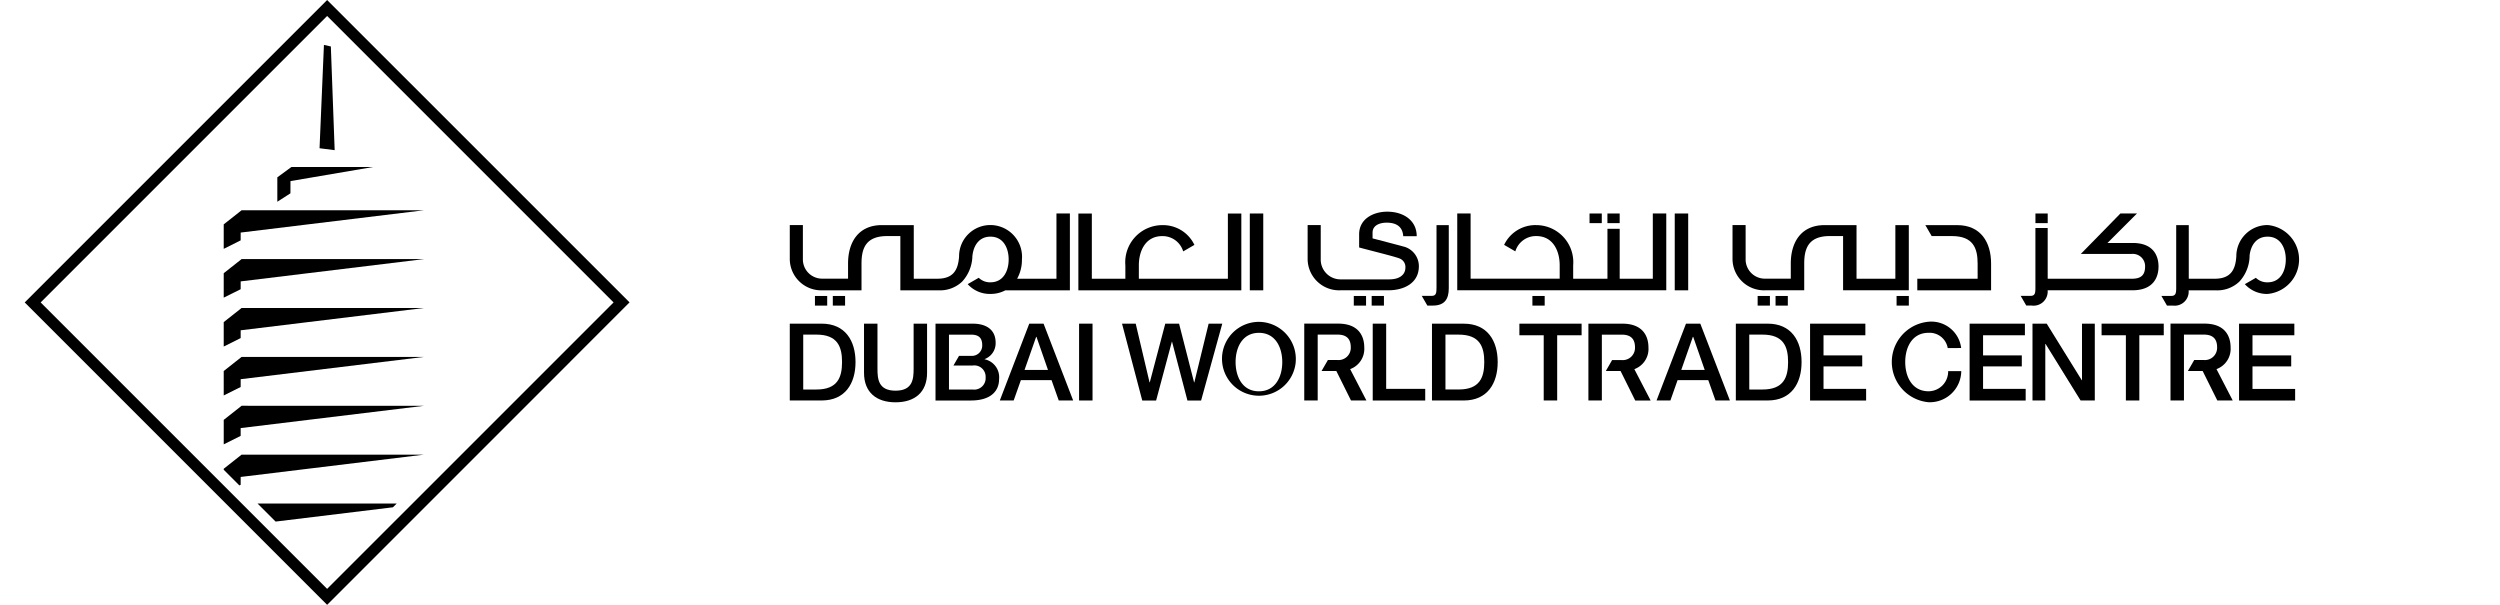 <?xml version="1.0" encoding="UTF-8"?> <svg xmlns="http://www.w3.org/2000/svg" xmlns:xlink="http://www.w3.org/1999/xlink" width="248" height="60" viewBox="0 0 248 60"><defs><clipPath id="b"><rect width="248" height="60"></rect></clipPath></defs><g id="a" clip-path="url(#b)"><g transform="translate(-3 -11.448)"><g transform="translate(5.449 11.448)"><path d="M130.946,30,159.363,1.584,187.779,30,159.363,58.415ZM159.363,0l-30,30,30,30,29.6-29.605.4-.4Z" transform="translate(-129.361 0.001)"></path><path d="M236.777,113.9l18.187-2.212H236.869l-1.774,1.4v2.428l1.681-.842Z" transform="translate(-215.351 -90.83)"></path><path d="M287.127,24.009l-.686-.153-.435,10.251,1.5.191Z" transform="translate(-256.756 -19.401)"></path><path d="M264.89,90.109l8.207-1.4h-8.111l-1.4,1.025v2.423l1.3-.836Z" transform="translate(-238.524 -72.144)"></path><path d="M236.777,243.734l18.187-2.213H236.869l-1.774,1.4v.1l1.555,1.555.126-.062Z" transform="translate(-215.351 -196.421)"></path><path d="M236.777,165.826l18.187-2.213H236.869l-1.774,1.4v2.425l1.681-.84Z" transform="translate(-215.351 -133.061)"></path><path d="M236.777,139.852l18.187-2.212H236.869l-1.774,1.4v2.426l1.681-.839Z" transform="translate(-215.351 -111.938)"></path><path d="M236.777,191.8l18.187-2.211H236.869l-1.774,1.4v2.424l1.681-.838Z" transform="translate(-215.351 -154.184)"></path><path d="M236.874,215.557l-1.774,1.4v2.426l1.679-.838v-.775l18.189-2.21Z" transform="translate(-215.355 -175.305)"></path><path d="M266.861,267.485H253.056l1.793,1.791,11.638-1.417Z" transform="translate(-229.958 -217.536)"></path></g><g transform="translate(81.346 32.446)"><path d="M136.267,375.692l-1.421,5.829h-.022l-1.491-5.829h-1.368l-1.538,5.829h-.021l-1.375-5.829h-1.357l2.007,7.624h1.376l1.56-5.831h.021l1.525,5.831h1.357l2.1-7.624Z" transform="translate(-94.716 -364.584)"></path><path d="M167.487,378.989c0,1.463.682,2.9,2.315,2.9s2.315-1.441,2.315-2.9-.682-2.9-2.315-2.9-2.315,1.441-2.315,2.9m5.965,0A3.664,3.664,0,1,1,169.8,375a3.686,3.686,0,0,1,3.65,3.989" transform="translate(-123.262 -364.07)"></path><path d="M224.016,375.691h1.334v6.469h3.874v1.156h-5.208Z" transform="translate(-166.188 -364.583)"></path><path d="M248.137,382.228h1.312c2.091,0,2.539-1.195,2.539-2.72s-.448-2.722-2.539-2.722h-1.312ZM246.8,375.7h3.159c2.348,0,3.36,1.706,3.36,3.809s-1.013,3.81-3.36,3.81H246.8Z" transform="translate(-183.094 -364.589)"></path><path d="M280.381,375.691h6.172v1.152h-2.423v6.47h-1.336v-6.47h-2.412Z" transform="translate(-208.004 -364.583)"></path><path d="M335.535,380.283h2.327L336.719,377h-.033Zm.469-4.591h1.42l2.936,7.623h-1.43l-.716-2.02H335.17l-.713,2.02h-1.375Z" transform="translate(-247.1 -364.584)"></path><path d="M364.889,382.225H366.2c2.092,0,2.539-1.2,2.539-2.722s-.446-2.724-2.539-2.724h-1.314Zm-1.334-6.533h3.16c2.349,0,3.361,1.706,3.361,3.811s-1.012,3.81-3.361,3.81h-3.16Z" transform="translate(-269.706 -364.584)"></path><path d="M392.078,375.691h5.485v1.152h-4.151v2h3.84v1.089h-3.84v2.232h4.226v1.154h-5.561Z" transform="translate(-290.865 -364.583)"></path><path d="M429.028,377.593a1.824,1.824,0,0,0-1.9-1.517c-1.633,0-2.316,1.441-2.316,2.9s.683,2.9,2.316,2.9a1.959,1.959,0,0,0,1.942-2h1.3a3.122,3.122,0,0,1-3.245,3.087,4.009,4.009,0,0,1,0-7.985,2.98,2.98,0,0,1,3.236,2.607Z" transform="translate(-314.159 -364.06)"></path><path d="M453.4,375.691h5.486v1.152h-4.151v2h3.843v1.089h-3.843v2.232h4.227v1.154H453.4Z" transform="translate(-336.361 -364.583)"></path><path d="M477.551,375.691h1.41l3.48,5.614h.021v-5.614h1.27v7.623h-1.409l-3.47-5.606h-.031v5.606h-1.271Z" transform="translate(-354.274 -364.583)"></path><path d="M504.1,375.691h6.168v1.152h-2.423v6.47H506.51v-6.47H504.1Z" transform="translate(-373.969 -364.583)"></path><path d="M556.935,375.691h5.487v1.152H558.27v2h3.841v1.089H558.27v2.232H562.5v1.154h-5.562Z" transform="translate(-413.169 -364.583)"></path><path d="M311.447,380.2a2.136,2.136,0,0,0,1.4-2.153c0-.949-.417-2.36-2.595-2.36h-3.362v7.622h1.334v-6.532H310.2c.7,0,1.312.258,1.312,1.259a1.216,1.216,0,0,1-1.336,1.262h-.934l-.626,1.087h1.464l1.454,2.925h1.529Z" transform="translate(-227.666 -364.578)"></path><path d="M535.162,380.193a2.138,2.138,0,0,0,1.4-2.154c0-.949-.415-2.359-2.594-2.359H530.6V383.3h1.334V376.77h1.976c.7,0,1.313.256,1.313,1.257a1.216,1.216,0,0,1-1.337,1.262h-.933l-.628,1.089h1.463l1.455,2.925h1.529Z" transform="translate(-393.632 -364.575)"></path><path d="M202.249,380.193a2.136,2.136,0,0,0,1.4-2.154c0-.949-.415-2.359-2.593-2.359h-3.36V383.3h1.333V376.77H201c.7,0,1.311.256,1.311,1.257a1.214,1.214,0,0,1-1.335,1.262h-.934l-.629,1.089h1.464l1.455,2.925h1.528Z" transform="translate(-146.66 -364.575)"></path><path d="M1.342,382.225H2.654c2.093,0,2.539-1.2,2.539-2.722s-.446-2.724-2.539-2.724H1.342ZM.008,375.692H3.167c2.35,0,3.363,1.706,3.363,3.811s-1.013,3.81-3.363,3.81H.008Z" transform="translate(-0.008 -364.584)"></path><path d="M28.525,375.692H29.86v4.441c0,1.024.064,2.208,1.792,2.208s1.794-1.184,1.794-2.208v-4.441h1.334v4.878c0,1.953-1.247,2.925-3.127,2.925s-3.127-.972-3.127-2.925Z" transform="translate(-21.161 -364.584)"></path><path d="M83.153,380.283h2.326L84.337,377h-.031Zm.469-4.591h1.419l2.936,7.623h-1.43l-.716-2.02H82.79l-.715,2.02H80.7Z" transform="translate(-59.865 -364.584)"></path><rect width="1.334" height="7.623" transform="translate(28.699 11.108)"></rect><path d="M59.7,382.22H57.346v-5.444h2.179c.725,0,1.119.277,1.119,1.047a1.02,1.02,0,0,1-1.119,1.056h-1.18l-.556.961H59.7a1.121,1.121,0,0,1,1.282,1.174A1.133,1.133,0,0,1,59.7,382.22m1.186-3V379.2a1.677,1.677,0,0,0,1.089-1.621c0-1.272-.9-1.891-2.264-1.891h-3.7v7.622h3.5c1.974,0,2.806-.928,2.806-2.124a1.815,1.815,0,0,0-1.429-1.963" transform="translate(-41.554 -364.578)"></path><rect width="1.216" height="0.956" transform="translate(123.57 0.181)"></rect><path d="M437.25,337.824h-3.16l.629,1.088h2.019c2.092,0,2.54,1.2,2.54,2.724v1.507h-5.985v1.152h7.32v-2.658c0-2.1-1.014-3.812-3.362-3.812" transform="translate(-321.443 -336.491)"></path><rect width="1.218" height="0.956" transform="translate(96.012 8.362)"></rect><rect width="1.217" height="0.956" transform="translate(97.789 8.362)"></rect><rect width="1.216" height="0.956" transform="translate(109.794 8.362)"></rect><path d="M379.775,337.824h-1.334v5.319h-3.852v-5.319H371.43c-2.349,0-3.363,1.707-3.363,3.812v1.5H365.53a1.908,1.908,0,0,1-1.943-1.931v-3.385h-1.3v3.385a3.122,3.122,0,0,0,3.243,3.085H369.4v-2.658c0-1.527.449-2.722,2.539-2.722h1.316v5.38h6.52Z" transform="translate(-268.767 -336.491)"></path><rect width="1.216" height="0.956" transform="translate(2.496 8.362)"></rect><rect width="1.217" height="0.956" transform="translate(4.269 8.362)"></rect><path d="M26.454,339.836h-3.9a3.852,3.852,0,0,0,.476-1.906,3.152,3.152,0,0,0-3.124-3.418,3.1,3.1,0,0,0-3.112,3.107s0,.007,0,.01c-.092,1.312-.548,2.208-2.15,2.208H12.3v-5.319H9.143c-2.346,0-3.362,1.708-3.362,3.812v1.5H3.246A1.908,1.908,0,0,1,1.3,337.9v-3.384H0V337.9a3.124,3.124,0,0,0,3.246,3.087h3.87v-2.658c0-1.529.449-2.722,2.54-2.722h1.313v5.381h.637v0h3.162a3.177,3.177,0,0,0,2.339-.873,3.862,3.862,0,0,0,1.007-2.49c0-.029,0-.06,0-.089l.01-.007c.113-.99.659-1.865,1.782-1.865,1.275,0,1.807,1.123,1.807,2.264s-.532,2.265-1.807,2.265a1.6,1.6,0,0,1-1.162-.449l-1.094.631a2.937,2.937,0,0,0,2.256.97,3.077,3.077,0,0,0,1.481-.359h6.4v-7.619H26.454Z" transform="translate(0 -333.186)"></path><path d="M484.1,336.288H481.63l2.927-2.927h-1.644l-3.926,4.013h5.038a1.217,1.217,0,0,1,1.337,1.259c0,1.006-.61,1.2-1.313,1.2H475.7V334.8h-1.218v5.922c0,.543-.042.811-.489.811h-.973l.556.962h.543a1.4,1.4,0,0,0,1.575-1.515H484.1c2.179,0,2.595-1.407,2.595-2.359s-.416-2.349-2.595-2.335" transform="translate(-350.915 -333.181)"></path><path d="M244.328,344.035c0,.543-.043.81-.491.81h-.972l.554.961h.545c1.141,0,1.581-.617,1.581-1.716v-6.266h-1.217Z" transform="translate(-180.172 -336.491)"></path><rect width="1.216" height="0.956" transform="translate(81.11 0.181)"></rect><rect width="1.215" height="0.956" transform="translate(79.336 0.181)"></rect><path d="M275.9,339.836h-3.286v-4.953H271.4v4.953H268V338.51a3.682,3.682,0,0,0-3.65-3.991,3.438,3.438,0,0,0-3.2,1.96l1.112.645a2.128,2.128,0,0,1,2.084-1.517c1.635,0,2.316,1.441,2.316,2.9v1.326h-8.837v-6.467H256.5v7.619h20.735v-7.619H275.9Z" transform="translate(-190.287 -333.186)"></path><rect width="1.335" height="7.621" transform="translate(87.788 0.181)"></rect><path d="M208.543,336.128c-.4-.118-2.99-.789-3.107-.822v-.567c0-.77.779-.992,1.4-.992.918,0,1.58.361,1.643,1.345h1.337c0-1.591-1.337-2.435-2.925-2.435-1.377,0-2.787.715-2.787,2.242v1.309c1.046.287,3.427.87,3.96,1.073a.905.905,0,0,1,.629.937c0,.578-.438,1.155-1.61,1.155h-4.846a1.963,1.963,0,0,1-1.942-2v-3.385h-1.3v3.385a3.121,3.121,0,0,0,3.245,3.083h4.76c1.515,0,3.03-.683,3.03-2.39a2.014,2.014,0,0,0-1.481-1.941" transform="translate(-147.624 -332.657)"></path><rect width="1.217" height="0.956" transform="translate(55.95 8.362)"></rect><rect width="1.217" height="0.956" transform="translate(57.723 8.362)"></rect><rect width="1.217" height="0.956" transform="translate(73.669 8.362)"></rect><path d="M125.733,339.836H116.9V338.51c0-1.462.683-2.9,2.315-2.9a2.129,2.129,0,0,1,2.084,1.517l1.113-.645a3.443,3.443,0,0,0-3.2-1.96,3.682,3.682,0,0,0-3.65,3.991v1.326h-3.326v-6.467H110.9v7.619h16.166v-7.619h-1.335Z" transform="translate(-82.272 -333.186)"></path><rect width="1.334" height="7.621" transform="translate(45.635 0.181)"></rect><path d="M537.646,337.8a3.1,3.1,0,0,0-3.113,3.107s0,.007,0,.011c-.088,1.312-.547,2.208-2.151,2.208h-2.566v-5.319h-1.247v6.211c0,.543-.046.811-.492.811H527.1l.553.959h.03v0h.545a1.392,1.392,0,0,0,1.573-1.511h2.7a3.178,3.178,0,0,0,2.341-.873,3.853,3.853,0,0,0,1.008-2.492c0-.028,0-.058,0-.088l0-.005c.114-.991.66-1.867,1.786-1.867,1.275,0,1.805,1.123,1.805,2.263s-.531,2.266-1.805,2.266a1.61,1.61,0,0,1-1.164-.447l-1.093.629a2.945,2.945,0,0,0,2.257.971,3.432,3.432,0,0,0,0-6.836" transform="translate(-391.036 -336.473)"></path></g></g></g></svg> 